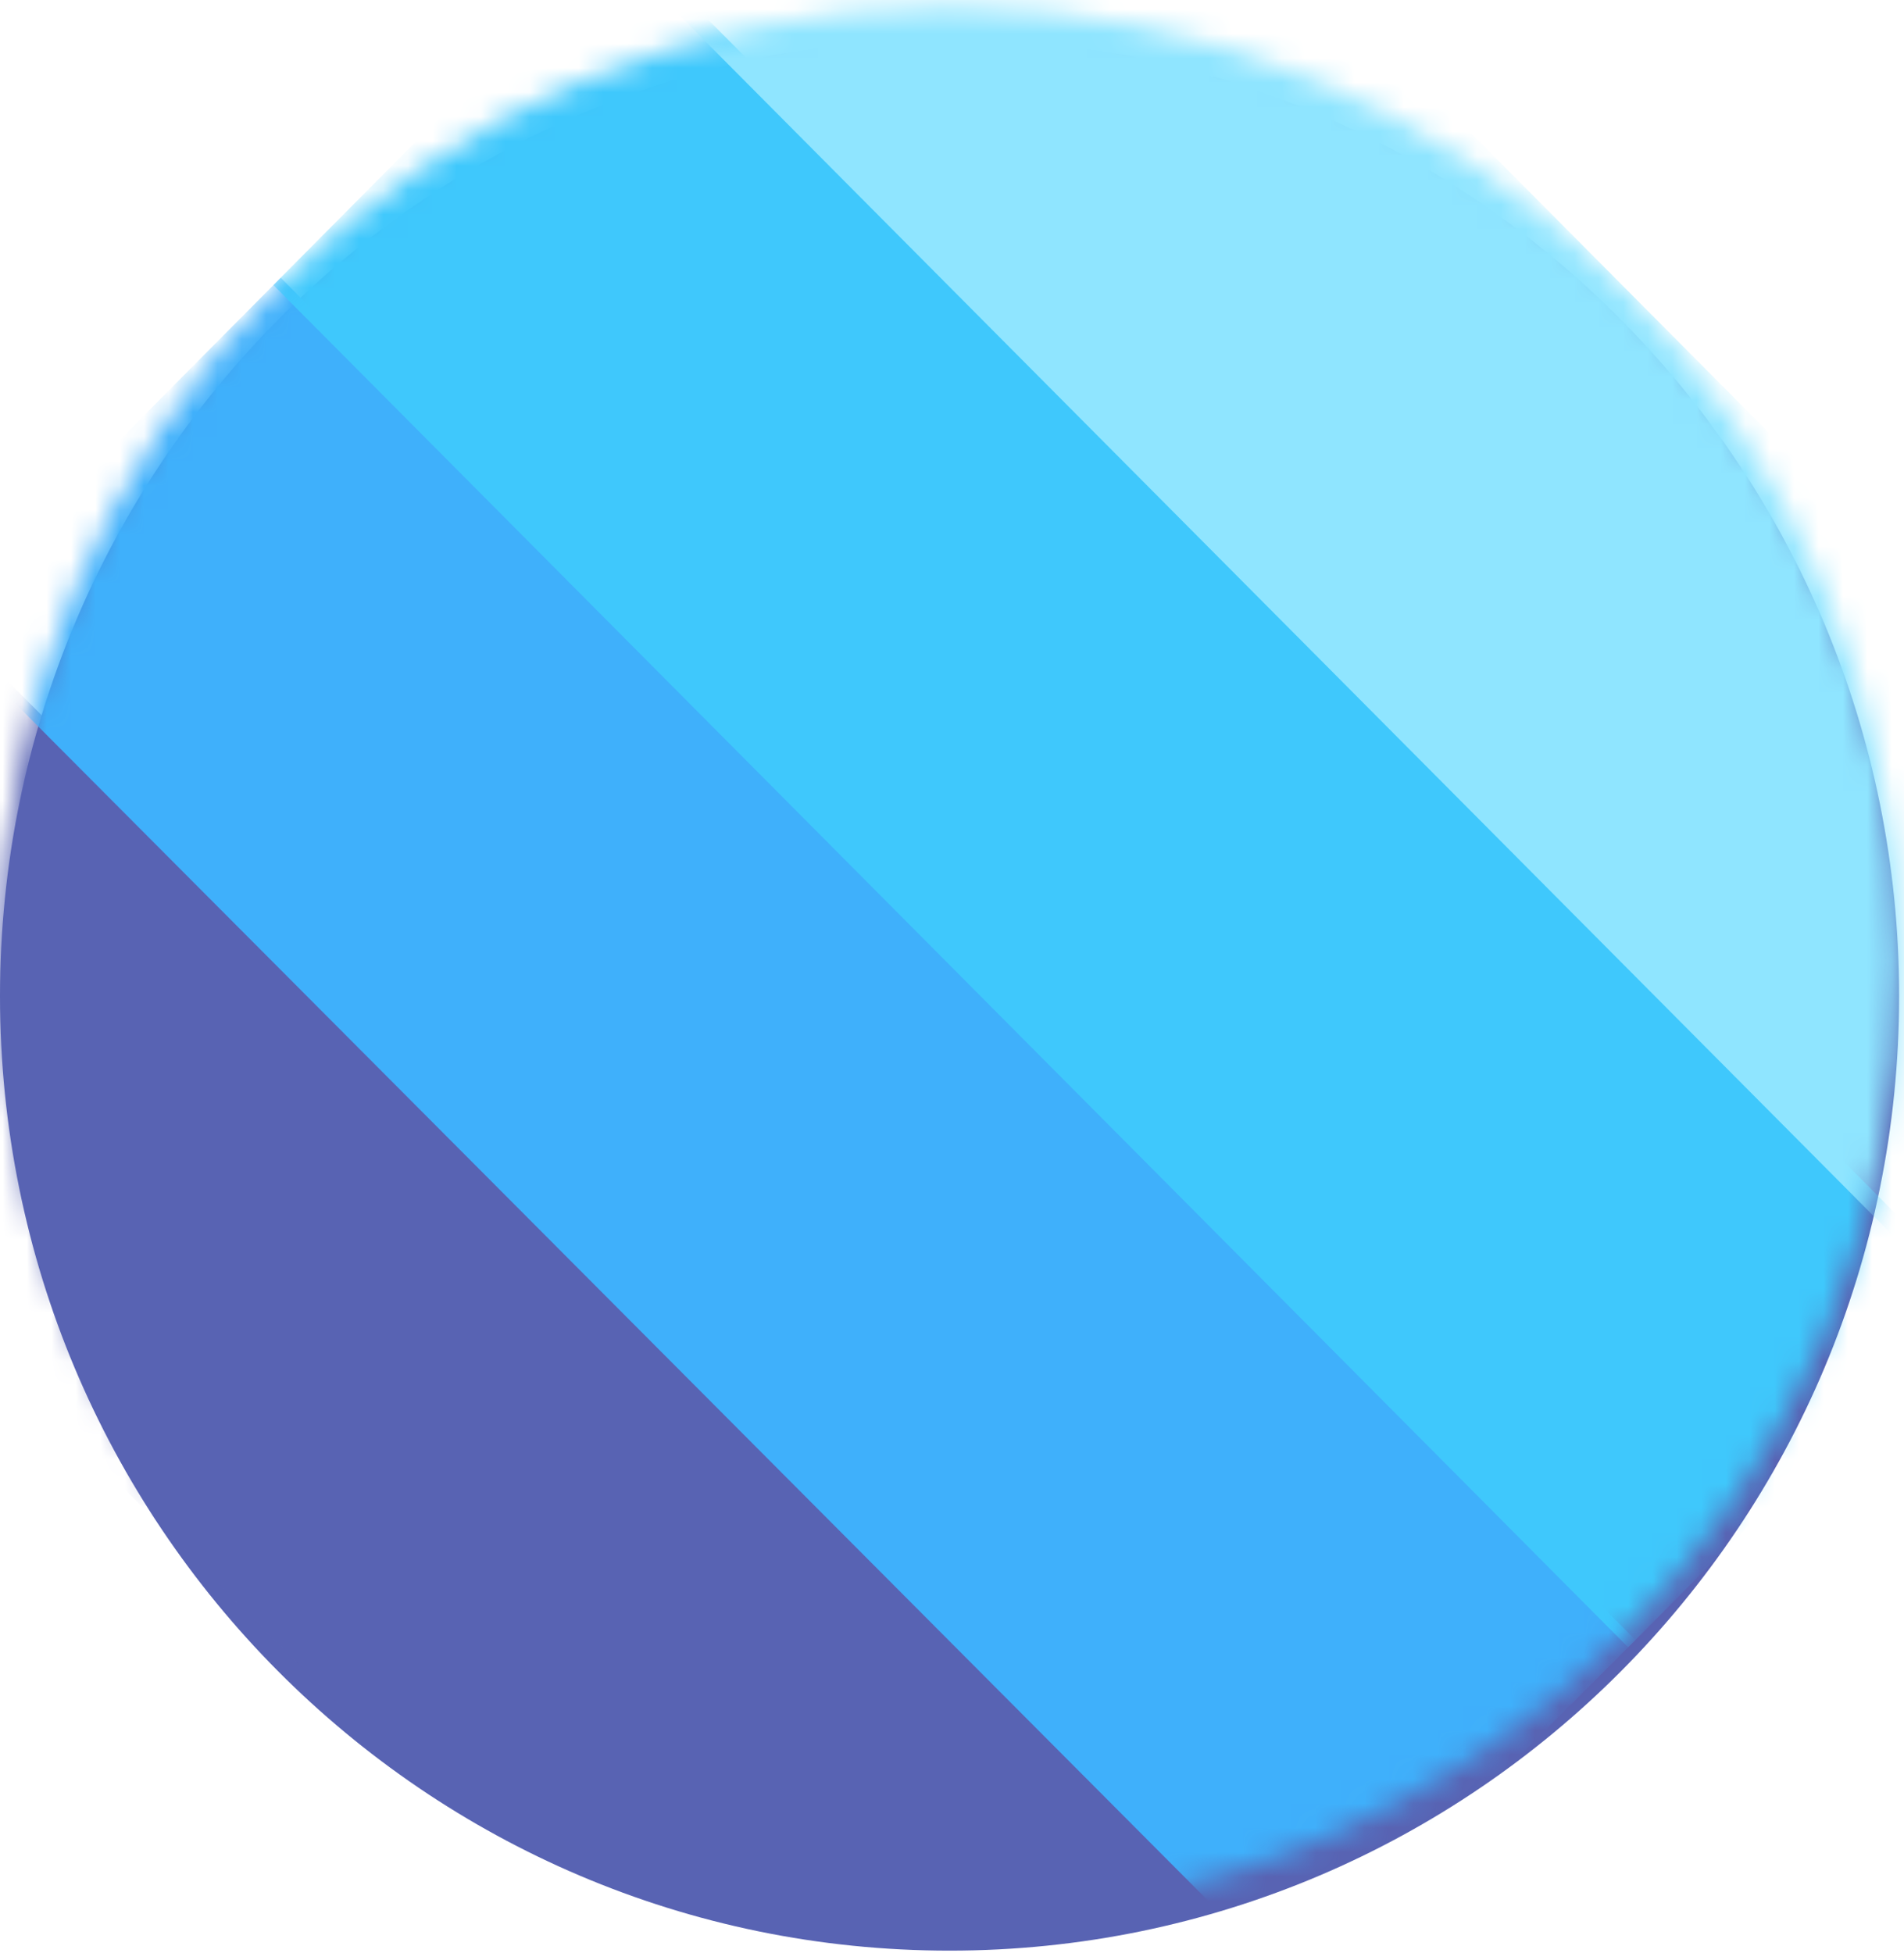 <?xml version="1.0" encoding="utf-8"?>
<!-- Generator: Adobe Illustrator 24.0.1, SVG Export Plug-In . SVG Version: 6.00 Build 0)  -->
<svg version="1.1" id="Layer_1" xmlns="http://www.w3.org/2000/svg" xmlns:xlink="http://www.w3.org/1999/xlink" x="0px" y="0px"
	 viewBox="0 0 78 80" style="enable-background:new 0 0 78 80;" xml:space="preserve">
<style type="text/css">
	.st0{fill-rule:evenodd;clip-rule:evenodd;fill:#5863B3;}
	.st1{filter:url(#Adobe_OpacityMaskFilter);}
	.st2{fill-rule:evenodd;clip-rule:evenodd;fill:#FFFFFF;}
	.st3{mask:url(#mask-2_1_);fill-rule:evenodd;clip-rule:evenodd;fill:#5863B3;}
	.st4{filter:url(#Adobe_OpacityMaskFilter_1_);}
	.st5{mask:url(#mask-4_1_);fill-rule:evenodd;clip-rule:evenodd;fill:#3FB0FB;}
	.st6{filter:url(#Adobe_OpacityMaskFilter_2_);}
	.st7{mask:url(#mask-6_1_);fill-rule:evenodd;clip-rule:evenodd;fill:#3FC8FC;}
	.st8{filter:url(#Adobe_OpacityMaskFilter_3_);}
	.st9{mask:url(#mask-8_1_);fill-rule:evenodd;clip-rule:evenodd;fill:#8FE5FF;}
</style>
<title>5DCD4433-457E-4B64-9603-C514762F1A7D</title>
<desc>Created with sketchtool.</desc>
<g id="Desktop">
	<g id="Icons" transform="translate(-981, -605)">
		<g id="quicklinks" transform="translate(335, 590)">
			<g id="Icons-Copy-3" transform="translate(600, 5)">
				<g id="icon" transform="translate(35, 0)">
					<g id="NonSilicon" transform="translate(11, 10)">
						<path id="Fill-1" class="st0" d="M77.8,40.8c0,21.6-17.4,39.1-38.9,39.1S0,62.4,0,40.8S17.4,1.6,38.9,1.6S77.8,19.2,77.8,40.8
							"/>
						<g id="Group-15" transform="translate(0, 0.076)">
							<g id="Group-5">
								<g id="Clip-4">
								</g>
								<defs>
									<filter id="Adobe_OpacityMaskFilter" filterUnits="userSpaceOnUse" x="-16.4" y="25.2" width="69.6" height="69.9">
										<feColorMatrix  type="matrix" values="1 0 0 0 0  0 1 0 0 0  0 0 1 0 0  0 0 0 1 0"/>
									</filter>
								</defs>
								<mask maskUnits="userSpaceOnUse" x="-16.4" y="25.2" width="69.6" height="69.9" id="mask-2_1_">
									<g class="st1">
										<path id="path-1_1_" class="st2" d="M0,39.3c0,21.6,17.4,39.1,38.9,39.1l0,0c21.5,0,38.9-17.5,38.9-39.1l0,0
											c0-21.6-17.4-39.1-38.9-39.1l0,0C17.4,0.2,0,17.7,0,39.3L0,39.3z"/>
									</g>
								</mask>
								<polygon id="Fill-3" class="st3" points="-16.4,39.3 -2.3,25.2 53.2,80.9 39.1,95.1 								"/>
							</g>
							<g id="Group-8">
								<g id="Clip-7">
								</g>
								<defs>
									<filter id="Adobe_OpacityMaskFilter_1_" filterUnits="userSpaceOnUse" x="-2.6" y="11.3" width="69.6" height="69.9">
										<feColorMatrix  type="matrix" values="1 0 0 0 0  0 1 0 0 0  0 0 1 0 0  0 0 0 1 0"/>
									</filter>
								</defs>
								<mask maskUnits="userSpaceOnUse" x="-2.6" y="11.3" width="69.6" height="69.9" id="mask-4_1_">
									<g class="st4">
										<path id="path-3_1_" class="st2" d="M0,39.3c0,21.6,17.4,39.1,38.9,39.1l0,0c21.5,0,38.9-17.5,38.9-39.1l0,0
											c0-21.6-17.4-39.1-38.9-39.1l0,0C17.4,0.2,0,17.7,0,39.3L0,39.3z"/>
									</g>
								</mask>
								<polygon id="Fill-6" class="st5" points="-2.6,25.5 11.5,11.3 67,67.1 52.9,81.2 								"/>
							</g>
							<g id="Group-11">
								<g id="Clip-10">
								</g>
								<defs>
									<filter id="Adobe_OpacityMaskFilter_2_" filterUnits="userSpaceOnUse" x="11.2" y="-2.8" width="69.8" height="70.1">
										<feColorMatrix  type="matrix" values="1 0 0 0 0  0 1 0 0 0  0 0 1 0 0  0 0 0 1 0"/>
									</filter>
								</defs>
								<mask maskUnits="userSpaceOnUse" x="11.2" y="-2.8" width="69.8" height="70.1" id="mask-6_1_">
									<g class="st6">
										<path id="path-5_1_" class="st2" d="M0,39.3c0,21.6,17.4,39.1,38.9,39.1l0,0c21.5,0,38.9-17.5,38.9-39.1l0,0
											c0-21.6-17.4-39.1-38.9-39.1l0,0C17.4,0.2,0,17.7,0,39.3L0,39.3z"/>
									</g>
								</mask>
								<polygon id="Fill-9" class="st7" points="11.2,11.6 25.5,-2.8 81,53 66.7,67.4 								"/>
							</g>
							<g id="Group-14">
								<g id="Clip-13">
								</g>
								<defs>
									<filter id="Adobe_OpacityMaskFilter_3_" filterUnits="userSpaceOnUse" x="25" y="-16.2" width="69.3" height="69.6">
										<feColorMatrix  type="matrix" values="1 0 0 0 0  0 1 0 0 0  0 0 1 0 0  0 0 0 1 0"/>
									</filter>
								</defs>
								<mask maskUnits="userSpaceOnUse" x="25" y="-16.2" width="69.3" height="69.6" id="mask-8_1_">
									<g class="st8">
										<path id="path-7_1_" class="st2" d="M0,39.3c0,21.6,17.4,39.1,38.9,39.1l0,0c21.5,0,38.9-17.5,38.9-39.1l0,0
											c0-21.6-17.4-39.1-38.9-39.1l0,0C17.4,0.2,0,17.7,0,39.3L0,39.3z"/>
									</g>
								</mask>
								<polygon id="Fill-12" class="st9" points="25,-2.3 38.8,-16.2 94.3,39.6 80.5,53.5 								"/>
							</g>
						</g>
					</g>
				</g>
			</g>
		</g>
	</g>
</g>
</svg>
